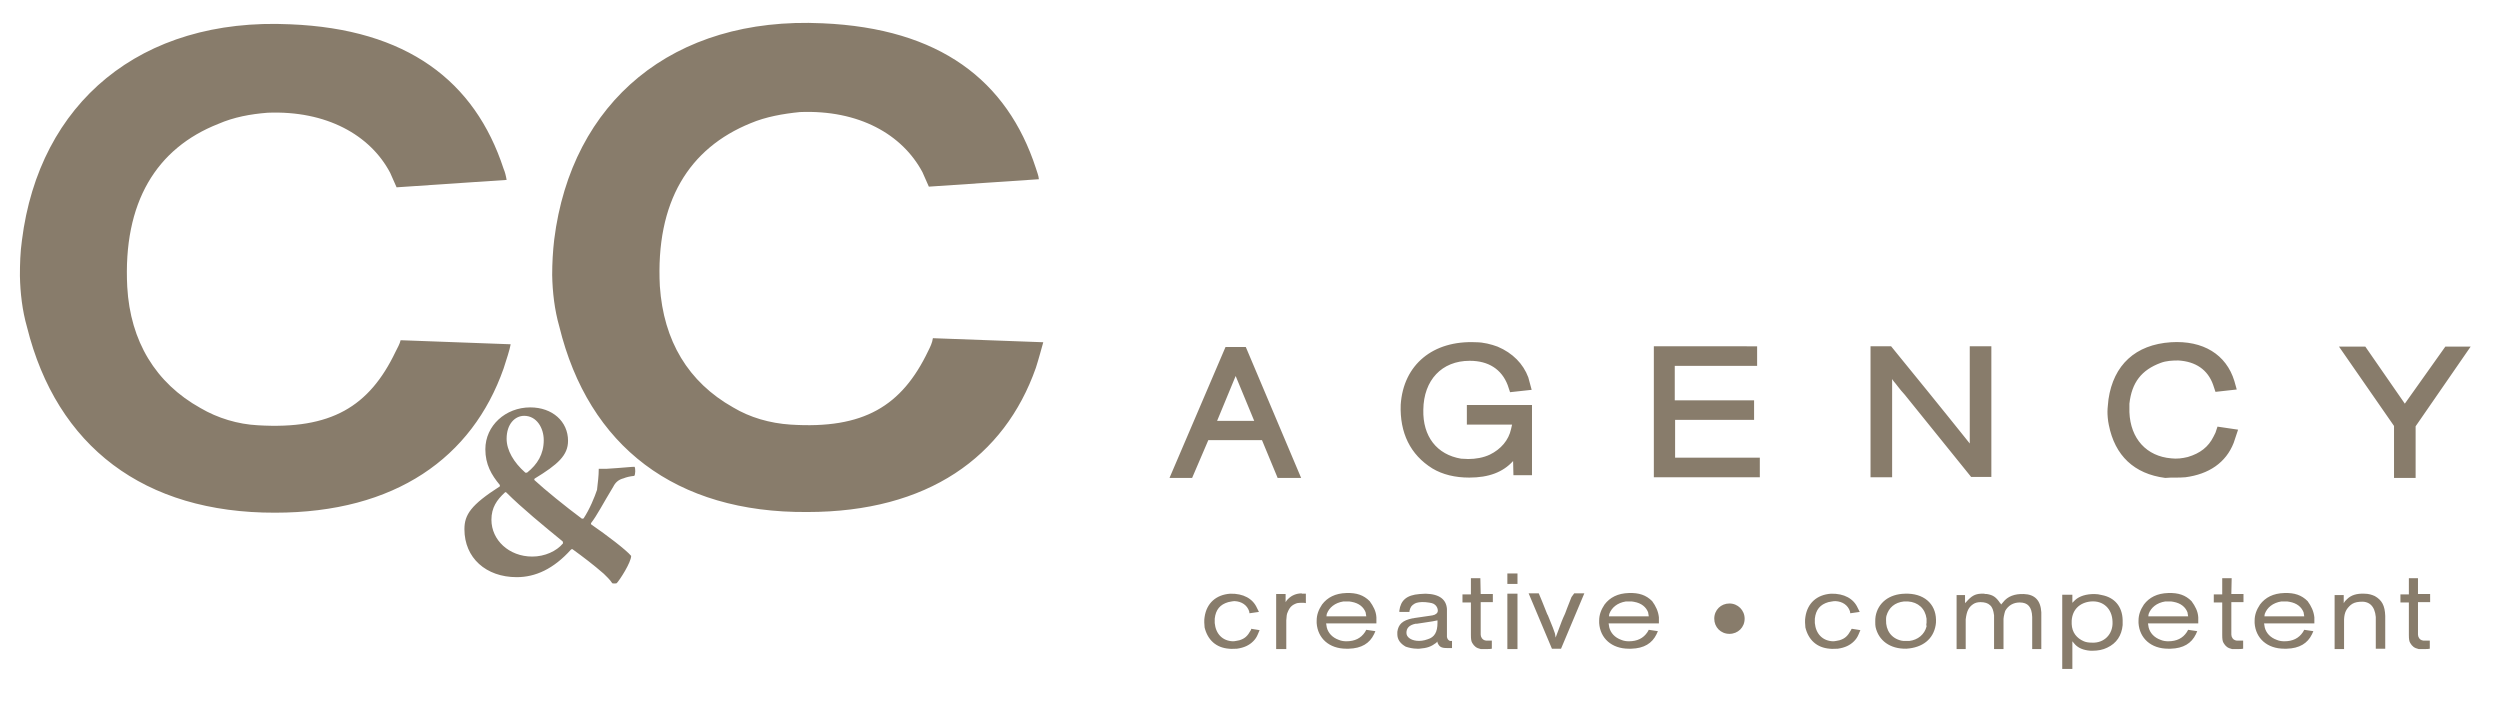 <?xml version="1.0" encoding="utf-8"?>
<!-- Generator: Adobe Illustrator 24.0.3, SVG Export Plug-In . SVG Version: 6.00 Build 0)  -->
<svg version="1.1" id="Ebene_1" xmlns="http://www.w3.org/2000/svg" xmlns:xlink="http://www.w3.org/1999/xlink" x="0px" y="0px"
	 viewBox="0 0 740.7 211.6" style="enable-background:new 0 0 740.7 211.6;" xml:space="preserve">
<style type="text/css">
	.st0{fill-rule:evenodd;clip-rule:evenodd;fill:#887C6B;}
</style>
<path class="st0" d="M149.2,109.2c-9.3,26.4-32.1,42.7-67.7,42.7c-38.8,0.1-64.7-19.6-73.5-55C6.6,92,6,86.8,5.9,81.7
	c0-3.4,0.1-7,0.6-10.5C11.6,30.5,41.6,5.1,86,7.2C120.6,8.6,140.7,24,149.2,50c0.4,0.9,0.7,2.1,0.9,3.3l-32.6,2.2l-1.9-4.3
	C109.7,40,96.7,32.7,79.3,33.4c-5.1,0.4-10,1.3-14.6,3.3C46.4,43.9,36.4,59.9,37.7,85c0.9,16.1,8.4,28.5,21.7,35.9
	c5.1,3,11.1,4.8,17,5.1c21.7,1.3,33-5.5,40.8-21.8c0.6-1.2,1.2-2.2,1.5-3.4l32.6,1.2C151,103.7,150.1,106.4,149.2,109.2z M275,104
	c-7.8,16.3-19.1,23.2-40.8,21.8c-6.1-0.4-12-2.1-17-5.1c-13.3-7.5-20.6-19.7-21.7-35.9c-1.3-25.1,8.7-40.9,26.9-48.3
	c4.5-1.9,9.6-2.8,14.6-3.3c17.5-0.7,30.3,6.6,36.3,17.8l1.9,4.3l32.6-2.2c-0.1-1.2-0.6-2.2-0.9-3.3c-8.5-26-28.5-41.4-63.2-42.9
	c-44.4-2.1-74.4,23.3-79.5,64.1c-0.4,3.4-0.6,7-0.6,10.5c0.1,5.1,0.7,10.3,2.1,15.2c8.7,35.6,34.5,55.3,73.5,55
	c35.7,0,58.4-16.3,67.7-42.7c0.9-2.8,1.6-5.5,2.2-7.6l-32.7-1.2C276.2,101.6,275.6,102.8,275,104z M188,138.3
	c0.3,0.3,0.3,2.4-0.1,2.7c-1.2,0.1-2.4,0.4-3.1,0.7c-1.6,0.4-2.5,1.3-3.1,2.5c-3.1,5.1-4.8,8.5-6.6,10.8c0,0.1,0,0.4,0.1,0.4
	c4.5,3.1,10.3,7.5,11.8,9.3c0,1.9-3.4,7.2-4.3,8.1c-0.3,0.1-1,0.1-1.3,0c-0.6-1-1.9-2.2-2.5-2.8c-3.1-2.7-6-4.9-9.3-7.3
	c-0.1,0-0.3,0-0.4,0.1c-5.2,5.8-10.6,8.2-16.1,8.2c-9.1,0-15.5-5.7-15.5-14.2c0-4.3,1.9-7.2,10.5-12.7c0-0.1,0-0.3,0-0.4
	c-2.5-3-4.3-6.1-4.3-10.6c0-7,6-12.4,13.3-12.4c6.6,0,11.2,4.2,11.2,9.9c0,4.3-3,7-9.9,11.2c-0.1,0.1-0.1,0.3-0.1,0.4
	c3,2.8,9.3,7.9,14,11.4c0.1,0.1,0.4,0.1,0.6,0c1.8-2.7,3.3-6.4,4-8.5c0,0,0,0,0-0.1l0.1-0.9c0.1-1,0.4-3,0.4-5.2c0.7,0,1.5,0,2.2,0
	C184.6,138.6,187,138.3,188,138.3z M150.1,130c0,3.4,2.1,7,5.5,10c0.1,0.1,0.4,0.1,0.6,0c3-2.4,4.9-5.4,4.9-9.6
	c0-3.6-2.1-7.2-5.8-7.2C152.6,123.2,150.1,125.6,150.1,130z M166.7,160.4c-5.5-4.5-12.1-9.9-16.7-14.5c-0.1-0.1-0.4-0.1-0.4,0
	c-2.4,2.2-4,4.5-4,8.1c0,6,5.2,10.9,12.1,10.9c3.7,0,7.2-1.6,9.1-3.9C166.8,160.7,166.8,160.6,166.7,160.4z M378.5,141.5l-4.6-11.1
	H358l-4.8,11.2h-6.7l16.6-38.8h6l16.4,38.8h-7V141.5z M371.6,124.7l-5.5-13.3l-5.5,13.3H371.6z M424.4,138.8c3,1.8,6.7,2.7,10.9,2.7
	c5.8,0,10-1.6,13-4.9l0.1,4.2h5.5V120h-19.3v5.8h13.4l-0.3,1.3c-0.7,3.3-3,6-6.3,7.6c-1.9,0.9-4.2,1.3-6.4,1.3
	c-0.7,0-1.3-0.1-2.1-0.1c-7.2-1.2-11.4-6.6-11.2-14.5c0.1-8.8,5.5-14.5,13.7-14.5h0.1c5.5,0,9.4,2.5,11.2,7.2l0.7,2.1l6.4-0.7
	l-1-3.7c-1.5-4-4.6-7.2-9.1-9.1c-1.9-0.7-4.2-1.3-6.4-1.3c-12.7-0.6-21.5,6.6-22.3,18.5C414.7,128.2,417.8,134.7,424.4,138.8z
	 M496.2,124.4h23.5v-5.8h-23.5v-10.2h24.4v-5.8H490v38.8h31.4v-5.8h-25.1V124.4z M560.6,112.3l0.4,0.6c0.9,1,1.8,2.4,3.3,4
	l19.7,24.4h6v-38.7h-6.4v28.8l-2.4-3c-2.2-2.8-5.1-6.3-10-12.4l-10.9-13.4h-6.1v38.8h6.4V112.3z M644.5,141.5c1,0,1.9,0,3-0.1
	c6.9-0.9,12-4.3,14.3-10.2l1.3-3.9l-6.1-0.9l-0.6,1.8l-0.6,1.2c-1.5,3-3.9,4.9-7.6,6c-1.6,0.4-3.3,0.6-4.9,0.4
	c-7.3-0.6-12.1-5.8-12.4-13.7c0-0.7,0-1.5,0-2.4v-0.1c0.7-6.3,3.6-10,9.3-12.1c1.6-0.6,3.4-0.7,5.2-0.7c5.1,0.3,8.7,2.7,10.3,7.2
	l0.7,2.1l6.3-0.7l-0.7-2.5c-2.4-7.9-9.3-12.1-18.8-11.5c-10.5,0.7-17,6.7-18.5,16.9c-0.1,1.3-0.3,2.5-0.3,3.7c0,1,0.1,2.5,0.4,3.9
	c1.8,9.1,7.5,14.5,16.7,15.7C642.5,141.5,643.6,141.5,644.5,141.5z M715.7,141.5v-15.2l16.3-23.6h-7.5l-12,16.9l-11.7-16.9h-7.8
	l16.3,23.5v15.4H715.7z M370.6,186.7c-1,1.8-1.8,2.5-3.4,3c-0.6,0.1-1.3,0.3-1.9,0.3c-3.1-0.1-5.1-2.2-5.4-5.4c0-0.4,0-0.9,0-1.3
	c0.3-2.7,1.6-4.2,4-4.9c0.6-0.1,1.3-0.3,1.9-0.3c2.1,0.1,3.7,1.2,4.3,3l0.1,0.6l2.8-0.4l-0.3-0.6l-0.3-0.6c-1.2-2.7-4-4.3-7.9-4.2
	c-4.2,0.3-7,2.8-7.6,6.9c-0.1,0.4-0.1,1-0.1,1.6c0,0.4,0.1,1,0.1,1.5c0.9,3.7,3.4,6,7.2,6.3c0.7,0.1,1.6,0,2.4,0
	c2.1-0.3,3.6-1,4.8-2.2c0.6-0.6,1-1.2,1.3-1.9l0.3-0.7l0.3-0.7l-2.5-0.4C370.7,186.3,370.7,186.6,370.6,186.7z M385.7,175.8
	c-1.6,0-3,0.6-4,1.6l-0.4,0.4l-0.4,0.6V176h-2.8v16.3h3v-8.1c0-0.1,0-0.3,0-0.4c0.1-1.2,0.1-1.8,0.4-2.4c0.6-1.5,1.3-2.2,2.8-2.7
	c0.4-0.1,1-0.1,1.6-0.1c0.4,0,0.7,0,1,0.1v-2.8h-0.6H385.7z M407.8,182.9v0.9v0.9h-14.9l0.1,0.6l0.1,0.6c0.4,1.6,1.6,3,3.6,3.7
	c0.7,0.3,1.5,0.4,2.2,0.4c2.5,0,4.3-0.9,5.5-2.7l0.4-0.7l2.7,0.4l-0.4,0.9c-1.3,2.7-3.7,4.2-7.5,4.3c-0.3,0-0.4,0-0.7,0
	c-5.1,0-8.5-3.1-8.8-7.6v-0.7c0-1.8,0.6-3.3,1.6-4.8c1.6-2.1,3.9-3.3,7.2-3.4c3-0.1,5.1,0.6,6.9,2.4
	C406.9,179.6,407.7,181.1,407.8,182.9z M404.8,182.6l-0.1-0.6l-0.1-0.6c-0.6-1.5-1.9-2.7-4.2-3.1c-0.4-0.1-0.7-0.1-1.2-0.1
	s-0.7,0-1.2,0c-2.5,0.4-4.2,1.8-4.9,3.7l-0.1,0.7H404.8z M429.8,189.9h0.4v2.1h-1.6c-1.6,0-2.2-0.4-2.7-1.6c0-0.1,0-0.1,0-0.3
	c-0.1,0.1-0.3,0.1-0.3,0.3c-1.6,1.2-2.7,1.6-5.1,1.8c-0.3,0-0.4,0-0.6,0c-1.3,0-2.5-0.3-3.4-0.6c-1.6-0.9-2.5-2.1-2.5-3.7
	c0-0.3,0-0.6,0-0.7c0.3-2.2,1.5-3.4,4.5-4c0.1,0,0.3,0,0.6-0.1l4.8-0.7l0.6-0.1l0.3-0.1c0.1,0,0.1,0,0.3-0.1
	c0.6-0.3,0.9-0.6,0.9-1.2s-0.3-1.2-0.7-1.6c-0.6-0.6-1.2-0.7-3-0.9c-1.5-0.1-2.5,0.1-3.1,0.4c-1,0.6-1.3,1-1.6,2.2
	c0,0.1,0,0.3,0,0.3h-3c0-0.1,0-0.3,0-0.4c0.4-3,2.1-4.6,6-4.9c0.6,0,1.2-0.1,1.8-0.1c4.2,0.1,6.1,1.8,6.3,4.5v1v6.7v0.3v0.3
	c0.1,0.6,0.4,1,0.9,1.2L429.8,189.9z M425.9,184.5c0-0.3,0-0.4,0-0.7l-1.5,0.3l-4.6,0.7h-0.4c-1.9,0.4-2.7,1.3-2.7,2.7
	c0,0.6,0.3,1.2,0.9,1.6c0.9,0.7,3,1.2,5.4,0.3C425,188.8,425.9,187.3,425.9,184.5z M438.6,171.3h-2.8v4.8h-2.5v2.4h2.5v9.6
	c0,1.3,0.1,1.9,0.4,2.4c0.6,1,1.2,1.5,2.5,1.8c0.1,0,0.4,0,0.6,0h0.7h0.7c0.4,0,0.9,0,1.3-0.1v-2.4h-0.3H441h-0.4
	c-0.1,0-0.1,0-0.3,0c-0.7-0.1-1.2-0.4-1.5-1.2c0-0.1-0.1-0.4-0.1-0.6c0-0.1,0-0.1,0-0.3v-9.3h3.6V176h-3.6L438.6,171.3L438.6,171.3z
	 M446.6,192.3h3v-16.4h-3V192.3z M446.6,173h3v-3.1h-3V173z M465.6,176.9l-1.3,3.3l-0.6,1.6c-0.9,1.9-1.3,3.1-1.6,3.9l-0.6,1.6
	l-0.6,1.6l-0.1-0.6l-0.1-0.6c-0.3-0.9-0.6-1.8-2.1-5.4c-0.3-0.4-0.4-1-0.7-1.6l-1-2.5l-1-2.4h-3l6.9,16.4h2.7l6.9-16.4h-3
	L465.6,176.9z M491.5,182.9v0.9v0.9h-14.9l0.1,0.6l0.1,0.6c0.4,1.6,1.6,3,3.6,3.7c0.7,0.3,1.5,0.4,2.2,0.4c2.5,0,4.3-0.9,5.5-2.7
	l0.4-0.7l2.7,0.4l-0.4,0.9c-1.3,2.7-3.7,4.2-7.5,4.3c-0.3,0-0.4,0-0.7,0c-5.1,0-8.5-3.1-8.8-7.6v-0.7c0-1.8,0.6-3.3,1.6-4.8
	c1.6-2.1,3.9-3.3,7.2-3.4c3-0.1,5.1,0.6,6.9,2.4C490.6,179.6,491.3,181.1,491.5,182.9z M488.5,182.6l-0.1-0.6l-0.1-0.6
	c-0.6-1.5-1.9-2.7-4.2-3.1c-0.4-0.1-0.7-0.1-1.2-0.1c-0.4,0-0.7,0-1.2,0c-2.5,0.4-4.2,1.8-4.9,3.7l-0.1,0.7H488.5z M512.4,178.8
	c-2.5,0-4.5,1.9-4.5,4.5c0,2.5,1.9,4.5,4.5,4.5c2.5,0,4.5-1.9,4.5-4.5C516.9,180.8,514.9,178.8,512.4,178.8z M548.4,186.7
	c-1,1.8-1.8,2.5-3.4,3c-0.6,0.1-1.3,0.3-1.9,0.3c-3.1-0.1-5.1-2.2-5.4-5.4c0-0.4,0-0.9,0-1.3c0.3-2.7,1.6-4.2,4-4.9
	c0.7-0.1,1.3-0.3,2.1-0.3c2.1,0.1,3.7,1.2,4.3,3l0.1,0.6l2.8-0.4l-0.3-0.6l-0.3-0.6c-1.2-2.7-4-4.3-7.9-4.2c-4.2,0.3-7,2.8-7.6,6.9
	c-0.1,0.4-0.1,1-0.1,1.6c0,0.4,0.1,1,0.1,1.5c0.9,3.7,3.4,6,7.2,6.3c0.7,0.1,1.6,0,2.4,0c2.1-0.3,3.6-1,4.8-2.2
	c0.6-0.6,1-1.2,1.3-1.9l0.3-0.7l0.3-0.7l-2.5-0.4C548.5,186.3,548.5,186.6,548.4,186.7z M573.6,183.6c0,0.6,0,1.2-0.1,1.6
	c-0.7,4.2-3.9,6.7-8.7,7c-4.8,0.1-8.2-2.4-9.1-6.4c-0.1-0.4-0.1-1-0.1-1.6s0-1,0.1-1.6c0.7-4,4-6.6,8.7-6.7
	C569.9,175.7,573.5,178.8,573.6,183.6z M570.8,184.5c0-0.4,0-0.7,0-1.2c-0.4-3-2.5-4.9-5.5-5.1c-0.4,0-0.7,0-1.2,0
	c-2.7,0.3-4.5,1.8-5.2,4.3c-0.1,0.4-0.1,0.7-0.1,1.2c-0.1,3,1.5,5.4,4.5,6.1c0.4,0.1,0.7,0.1,1.2,0.1c0.4,0,0.7,0,1.2,0
	c2.5-0.3,4.5-1.9,5.1-4.3C570.7,185.2,570.7,184.8,570.8,184.5z M599.6,176c-2.7-0.1-4.8,0.7-6.1,2.4l-0.6,0.7
	c-0.1-0.1-0.1-0.3-0.3-0.4c-1.2-1.8-2.1-2.4-3.9-2.7c-0.3,0-0.6,0-0.9-0.1c-0.3,0-0.6,0-0.9,0c-1.8,0.1-2.8,0.7-4.3,2.4
	c-0.1,0.1-0.3,0.3-0.4,0.4v-2.4h-2.5v16h2.7v-7.9c0-0.3,0-0.6,0-0.9c0.3-2.5,0.9-3.6,2.2-4.5c0.6-0.4,1.3-0.6,2.2-0.6
	c1.2,0,2.2,0.3,2.8,0.9c0.7,0.6,1,1.5,1.2,3v0.6v9.4h2.8v-8.8c0-0.1,0-0.3,0.1-0.9c0.1-0.7,0.3-1.2,0.4-1.6c0.9-1.6,2.4-2.5,4.3-2.5
	c2.4,0,3.6,1.3,3.7,4.3c0,0.1,0,0.3,0,0.4v9.1h2.7v-10.2c0-0.3,0-0.6,0-0.7C604.6,177.9,602.9,176.1,599.6,176z M628.9,183.7
	c0,0.4,0,1,0,1.5c-0.3,3.1-1.8,5.4-4.6,6.7c-1.2,0.6-2.7,0.9-4.3,0.9c-0.6,0-1,0-1.5-0.1c-1.9-0.3-3.1-1-4-2.1L614,190v8.2h-3v-22h3
	v2.4l0.4-0.4l0.4-0.4c1.3-1.2,3.3-1.8,5.7-1.8c0.7,0,1.5,0.1,2.2,0.3C626.5,177,628.8,179.7,628.9,183.7z M625.9,184.2
	c-0.1-3.9-2.8-6.3-6.4-6c-3.3,0.3-5.5,2.4-5.7,5.7c0,0.3,0,0.7,0,1c0.1,2.5,1.5,4.2,3.6,5.1c0.7,0.3,1.5,0.4,2.4,0.4
	C623.4,190.6,626.1,187.9,625.9,184.2z M651.3,182.9v0.9v0.9h-14.9l0.1,0.6l0.1,0.6c0.4,1.6,1.6,3,3.6,3.7c0.7,0.3,1.5,0.4,2.2,0.4
	c2.5,0,4.3-0.9,5.5-2.7l0.4-0.7l2.7,0.4l-0.4,0.9c-1.3,2.7-3.7,4.2-7.5,4.3c-0.3,0-0.4,0-0.7,0c-5.1,0-8.5-3.1-8.8-7.6v-0.7
	c0-1.8,0.6-3.3,1.6-4.8c1.6-2.1,3.9-3.3,7.2-3.4c3-0.1,5.1,0.6,6.9,2.4C650.4,179.6,651.2,181.1,651.3,182.9z M648.3,182.6l-0.1-0.6
	l-0.1-0.6c-0.6-1.5-1.9-2.7-4.2-3.1c-0.4-0.1-0.7-0.1-1.2-0.1c-0.4,0-0.7,0-1.2,0c-2.5,0.4-4.2,1.8-4.9,3.7l-0.1,0.7H648.3z
	 M661.2,171.3h-2.8v4.8h-2.5v2.4h2.5v9.6c0,1.3,0.1,1.9,0.4,2.4c0.6,1,1.2,1.5,2.5,1.8c0.1,0,0.4,0,0.6,0h0.7h0.7
	c0.4,0,0.9,0,1.3-0.1v-2.4h-0.3h-0.9h-0.4c-0.1,0-0.1,0-0.3,0c-0.7-0.1-1.2-0.4-1.5-1.2c0-0.1-0.1-0.4-0.1-0.6c0-0.1,0-0.1,0-0.3
	v-9.3h3.6V176h-3.6L661.2,171.3L661.2,171.3z M685.7,182.9v0.9v0.9h-14.9l0.1,0.6l0.1,0.6c0.4,1.6,1.6,3,3.6,3.7
	c0.7,0.3,1.5,0.4,2.2,0.4c2.5,0,4.3-0.9,5.5-2.7l0.4-0.7l2.7,0.4l-0.4,0.9c-1.3,2.7-3.7,4.2-7.5,4.3c-0.3,0-0.4,0-0.7,0
	c-5.1,0-8.5-3.1-8.8-7.6v-0.7c0-1.8,0.6-3.3,1.6-4.8c1.6-2.1,3.9-3.3,7.2-3.4c3-0.1,5.1,0.6,6.9,2.4
	C684.8,179.6,685.5,181.1,685.7,182.9z M682.7,182.6l-0.1-0.6l-0.1-0.6c-0.6-1.5-1.9-2.7-4.2-3.1c-0.4-0.1-0.7-0.1-1.2-0.1
	c-0.4,0-0.7,0-1.2,0c-2.5,0.4-4.2,1.8-4.9,3.7l-0.1,0.7H682.7z M703.6,176.6c-0.9-0.4-1.8-0.7-3.1-0.7c-2.2-0.1-3.9,0.4-5.1,1.6
	l-0.6,0.6l-0.4,0.6v-2.4h-2.7v16h2.8v-7.9c0-0.3,0-0.6,0-0.9c0.1-2.1,0.7-3.1,1.9-4.2c0.7-0.6,1.5-0.9,2.7-1
	c2.8-0.3,4.5,1.2,4.8,4.5c0,0.1,0,0.3,0,0.4v9h2.8v-0.7v-0.6c0-0.4,0-0.9,0-1.2c0-0.6,0-1,0-1.6v-0.4v-5.2
	C706.6,179.4,705.7,177.8,703.6,176.6z M716.5,171.3h-2.8v4.8h-2.5v2.4h2.5v9.6c0,1.3,0.1,1.9,0.4,2.4c0.6,1,1.2,1.5,2.5,1.8
	c0.1,0,0.4,0,0.6,0h0.7h0.7c0.4,0,0.9,0,1.3-0.1v-2.4h-0.3h-0.9h-0.4c-0.1,0-0.1,0-0.3,0c-0.7-0.1-1.2-0.4-1.5-1.2
	c0-0.1-0.1-0.4-0.1-0.6c0-0.1,0-0.1,0-0.3v-9.3h3.6V176h-3.6V171.3L716.5,171.3z"/>
</svg>
